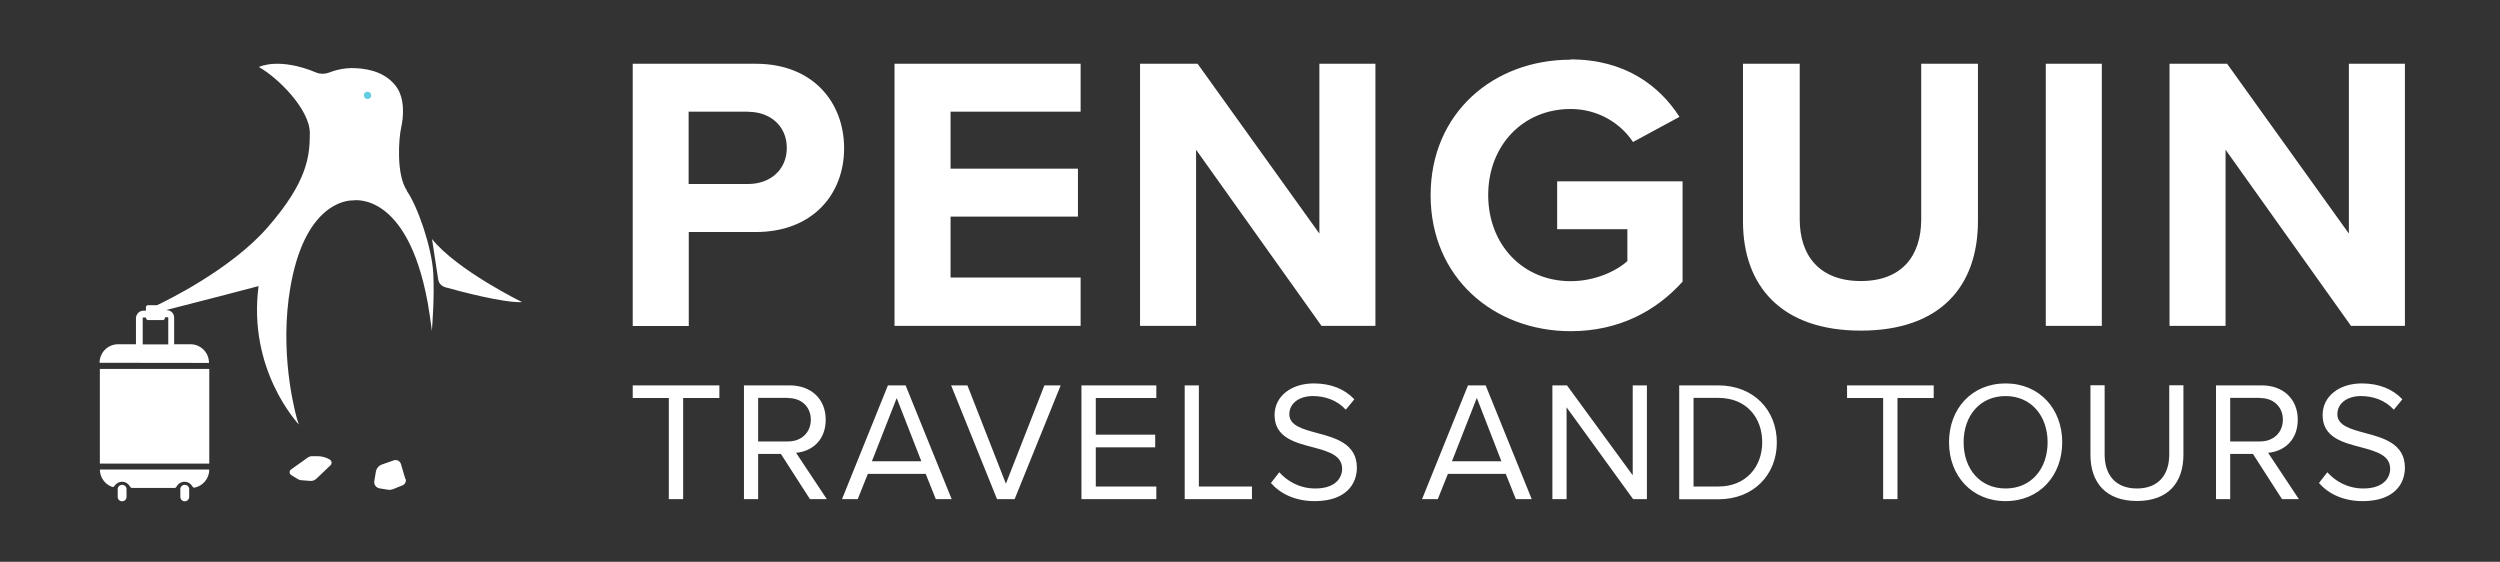 <?xml version="1.0" encoding="UTF-8"?>
<svg xmlns="http://www.w3.org/2000/svg" version="1.1" viewBox="0 0 178 40">
  <rect x="0" y="0" width="178" height="40" fill="#333333" stroke="none"/>
  <defs>
    <style>
      .cls-1 {
        fill: #63cee1;
      }

      .cls-2 {
        fill: #fff;
      }
    </style>
  </defs>
  <!-- Generator: Adobe Illustrator 28.7.1, SVG Export Plug-In . SVG Version: 1.2.0 Build 142)  -->
  <g>
    <g id="Layer_1">
      <g id="LOGO">
        <path id="Graphic" class="cls-2" d="M28.98,13.58c-.78-1.11-.59-3.73-.42-4.48s.29-2.08-.36-2.95c-.65-.86-1.67-1.25-2.94-1.3-.77-.03-1.43.16-1.84.32-.29.11-.61.11-.89,0-2.66-1.11-4.05-.42-4.1-.4,0,0,0,0,0,0,1.42.8,3.63,3.05,3.63,4.7s-.17,3.46-2.99,6.7c-2.63,3.03-7.3,5.28-7.89,5.56h-.64c-.08,0-.15.06-.15.14v.25h-.16c-.49,0-.55.49-.55.49v1.9h-1.27c-.73,0-1.32.59-1.32,1.32h0s7.79.01,7.79.01h0c0-.74-.59-1.33-1.32-1.33h-1.16v-1.85c0-.58-.51-.58-.59-.58,1.64-.41,6.46-1.67,6.6-1.71,0,0,0,0,0,0-.78,5.97,2.79,9.76,2.87,9.86,0,0,0,0,0,0,0-.02-.07-.18-.15-.46-.35-1.3-1.31-5.62-.28-10.2,1.24-5.49,4.27-5.3,4.27-5.3,0,0,3.86-.73,5.33,7.26.12.68.2,1.27.25,1.64.02.13.03.26.05.4v-.04s0,0,0,0c0,0,0,0,0,0,.02-.27.19-2.34.1-4.06-.1-1.84-1.11-4.79-1.9-5.9ZM11.98,22.59v1.93h-1.82v-1.91h.24v.04c0,.08.07.14.15.14h1.04c.08,0,.15-.06.15-.14v-.06h.25ZM31.68,20.44c-.25-.07-.44-.28-.48-.54l-.44-2.88c1.78,2.22,6.41,4.49,6.41,4.49-1.27.07-4.36-.75-5.48-1.06ZM23.54,33.12l-1.01.96c-.12.12-.29.18-.46.16l-.62-.05c-.09,0-.17-.04-.25-.08l-.47-.29c-.14-.09-.15-.29-.01-.39l1.19-.85c.09-.06.19-.1.3-.1h.39c.31,0,.61.08.88.24.15.09.17.29.05.41ZM28.88,34.09c.06.19-.04.4-.23.47l-.67.27c-.11.04-.23.06-.35.04l-.61-.1c-.24-.04-.41-.27-.37-.51l.11-.67c.04-.24.21-.44.44-.52l.83-.29c.22-.08.46.04.52.27l.31,1.05ZM7.11,26.27h7.79v6.74h-7.79v-6.74ZM7.11,33.43h7.79c0,.64-.45,1.17-1.05,1.29-.05.01-.1-.01-.13-.06-.12-.21-.33-.36-.58-.36s-.48.15-.59.38c-.02.04-.06.06-.11.06h-3.05s-.09-.02-.11-.06c-.12-.23-.34-.38-.59-.38-.23,0-.43.13-.56.32-.03.05-.09.07-.14.05-.51-.18-.88-.67-.88-1.24h0ZM13.47,34.83v.55c0,.17-.14.31-.31.31h-.01c-.17,0-.31-.14-.31-.31v-.55c0-.17.14-.31.31-.31h.01c.17,0,.31.14.31.31ZM9.01,34.83v.55c0,.17-.14.31-.31.31h-.01c-.17,0-.31-.14-.31-.31v-.55c0-.17.14-.31.31-.31h.01c.17,0,.31.14.31.31Z"/>
        <path id="Penguin" class="cls-2" d="M45.05,23.2V4.54h8.76c4.07,0,6.29,2.74,6.29,6.02s-2.25,5.96-6.29,5.96h-4.77v6.69h-3.99ZM53.27,7.95h-4.24v5.15h4.24c1.57,0,2.75-1.01,2.75-2.57s-1.18-2.57-2.75-2.57ZM63.69,23.2V4.54h13.25v3.41h-9.26v4.06h9.07v3.41h-9.07v4.34h9.26v3.44h-13.25ZM94.09,23.2l-8.93-12.54v12.54h-3.99V4.54h4.1l8.67,12.09V4.54h3.99v18.66h-3.85ZM111.83,4.23c3.87,0,6.32,1.87,7.75,4.09l-3.31,1.79c-.87-1.32-2.47-2.35-4.44-2.35-3.4,0-5.87,2.6-5.87,6.13s2.47,6.13,5.87,6.13c1.71,0,3.23-.7,4.04-1.43v-2.27h-5v-3.41h8.93v7.14c-1.91,2.13-4.58,3.53-7.97,3.53-5.47,0-9.97-3.81-9.97-9.68s4.49-9.65,9.97-9.65ZM124.1,4.54h4.04v11.08c0,2.6,1.43,4.39,4.35,4.39s4.3-1.79,4.3-4.39V4.54h4.04v11.19c0,4.65-2.67,7.81-8.34,7.81s-8.39-3.19-8.39-7.78V4.54ZM145.66,23.2V4.54h3.99v18.66h-3.99ZM167.39,23.2l-8.93-12.54v12.54h-3.99V4.54h4.1l8.67,12.09V4.54h3.99v18.66h-3.85Z"/>
        <path id="Travels" class="cls-2" d="M47.62,35.54v-7.2h-2.57v-.9h6.17v.9h-2.58v7.2h-1.01ZM57.67,35.54l-2.07-3.22h-1.62v3.22h-1.01v-8.1h3.27c1.49,0,2.55.95,2.55,2.44s-1,2.26-2.11,2.36l2.19,3.3h-1.19ZM56.11,28.33h-2.13v3.1h2.13c.96,0,1.62-.64,1.62-1.55s-.66-1.54-1.62-1.54ZM66.63,35.54l-.72-1.8h-4.12l-.72,1.8h-1.12l3.27-8.1h1.26l3.28,8.1h-1.12ZM63.85,28.33l-1.77,4.51h3.52l-1.76-4.51ZM70.99,35.54l-3.27-8.1h1.16l2.74,7,2.74-7h1.16l-3.28,8.1h-1.26ZM77,35.54v-8.1h5.33v.9h-4.31v2.61h4.23v.9h-4.23v2.79h4.31v.9h-5.33ZM84.35,35.54v-8.1h1.01v7.2h3.78v.9h-4.79ZM91.09,33.63c.54.6,1.41,1.15,2.56,1.15,1.45,0,1.91-.78,1.91-1.4,0-.97-.99-1.24-2.06-1.53-1.3-.34-2.75-.7-2.75-2.3,0-1.34,1.19-2.25,2.79-2.25,1.24,0,2.21.41,2.89,1.13l-.61.74c-.61-.67-1.46-.97-2.35-.97-.97,0-1.67.52-1.67,1.29,0,.81.94,1.06,1.97,1.34,1.33.35,2.84.77,2.84,2.47,0,1.18-.8,2.38-3,2.38-1.41,0-2.45-.53-3.12-1.29l.6-.77ZM107.93,35.54l-.72-1.8h-4.12l-.72,1.8h-1.12l3.27-8.1h1.26l3.28,8.1h-1.12ZM105.15,28.33l-1.77,4.51h3.52l-1.75-4.51ZM116.28,35.54l-4.74-6.54v6.54h-1.01v-8.1h1.04l4.68,6.4v-6.4h1.01v8.1h-.97ZM119.56,35.54v-8.1h2.78c2.52,0,4.17,1.76,4.17,4.06s-1.65,4.05-4.17,4.05h-2.78ZM120.58,34.64h1.77c1.97,0,3.12-1.41,3.12-3.15s-1.11-3.16-3.12-3.16h-1.77v6.3ZM134.08,35.54v-7.2h-2.57v-.9h6.17v.9h-2.58v7.2h-1.01ZM142.8,27.3c2.4,0,4.03,1.8,4.03,4.19s-1.63,4.19-4.03,4.19-4.03-1.8-4.03-4.19,1.62-4.19,4.03-4.19ZM142.8,28.2c-1.83,0-2.99,1.4-2.99,3.29s1.16,3.29,2.99,3.29,2.99-1.41,2.99-3.29-1.17-3.29-2.99-3.29ZM148.84,27.43h1.01v4.93c0,1.48.8,2.42,2.3,2.42s2.3-.94,2.3-2.42v-4.93h1.01v4.94c0,2.02-1.11,3.3-3.31,3.3s-3.31-1.3-3.31-3.29v-4.96ZM162.48,35.54l-2.07-3.22h-1.62v3.22h-1.01v-8.1h3.27c1.49,0,2.55.95,2.55,2.44s-1,2.26-2.11,2.36l2.19,3.3h-1.19ZM160.92,28.33h-2.13v3.1h2.13c.96,0,1.62-.64,1.62-1.55s-.66-1.54-1.62-1.54ZM165.71,33.63c.54.6,1.41,1.15,2.56,1.15,1.45,0,1.91-.78,1.91-1.4,0-.97-.99-1.24-2.06-1.53-1.3-.34-2.75-.7-2.75-2.3,0-1.34,1.19-2.25,2.79-2.25,1.24,0,2.21.41,2.89,1.13l-.61.74c-.61-.67-1.46-.97-2.35-.97-.97,0-1.67.52-1.67,1.29,0,.81.94,1.06,1.97,1.34,1.33.35,2.84.77,2.84,2.47,0,1.18-.8,2.38-3,2.38-1.41,0-2.45-.53-3.12-1.29l.6-.77Z"/>
        <circle id="Eye" class="cls-1" cx="26.17" cy="6.79" r=".26"/>
      </g>
    </g>
  </g>
</svg>